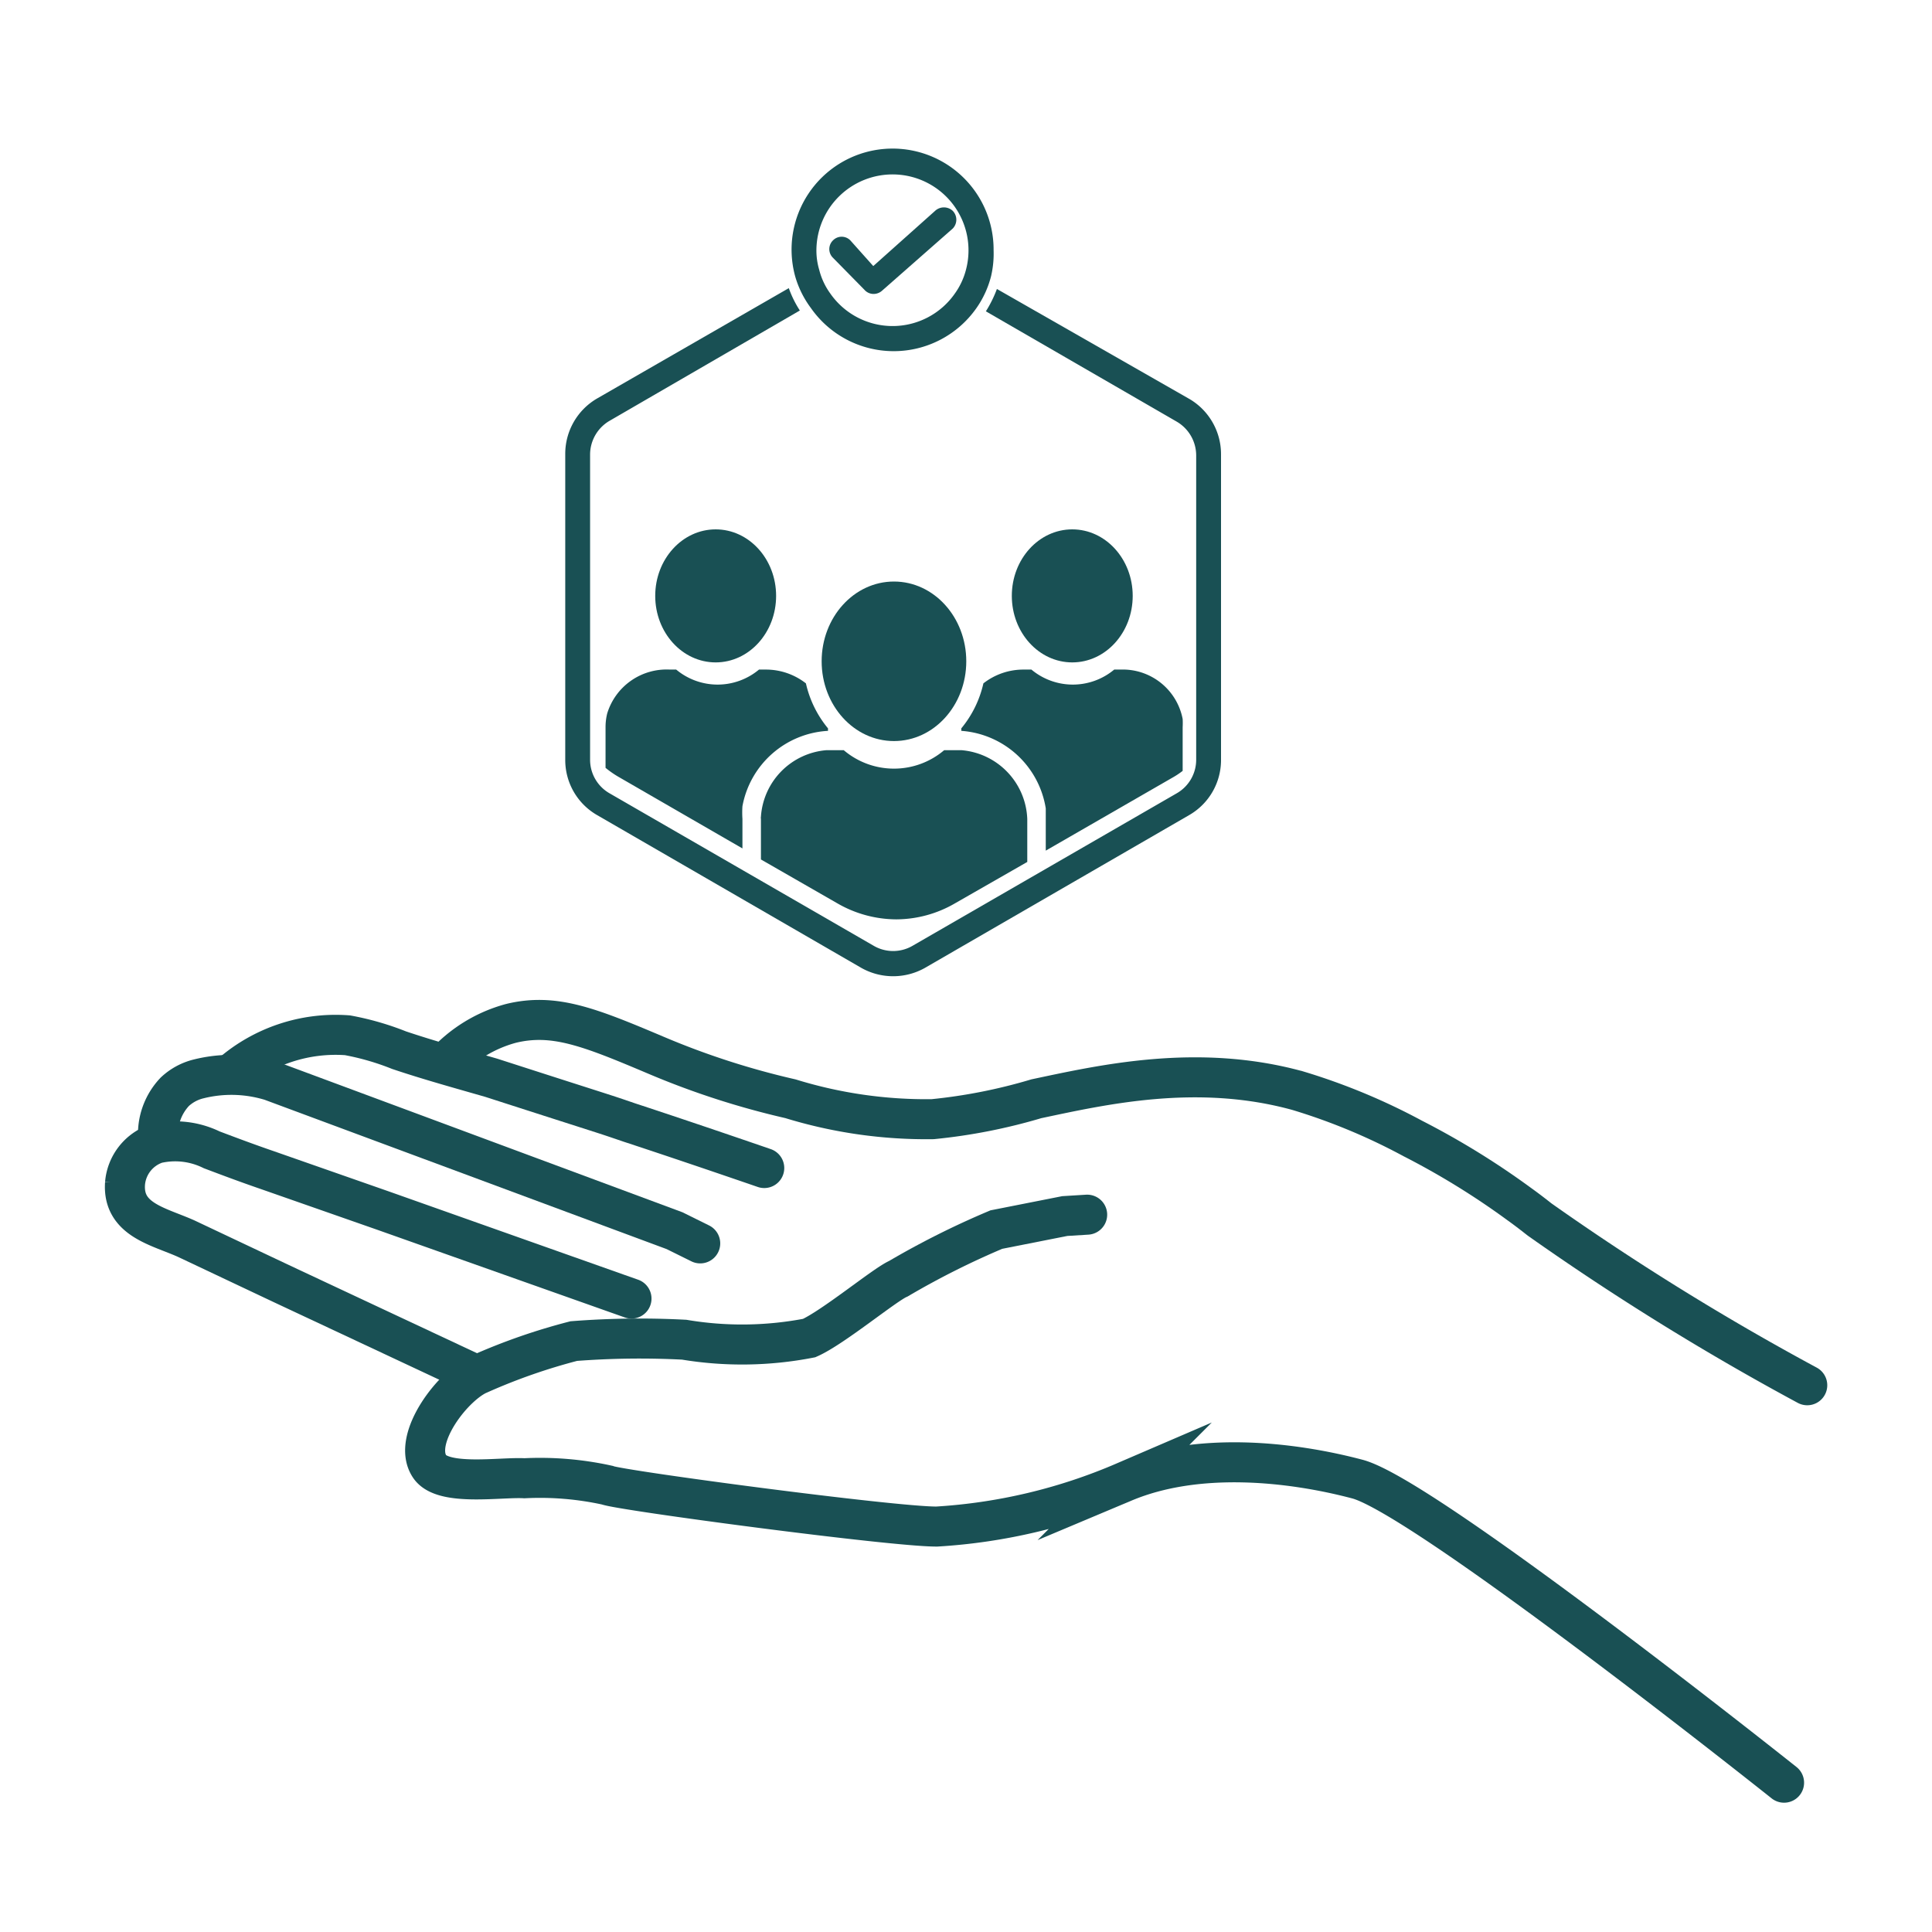 <svg id="Layer_1" data-name="Layer 1" xmlns="http://www.w3.org/2000/svg" viewBox="0 0 70 70"><defs><style>.cls-1{fill:#195054;}.cls-2{fill:none;stroke:#195054;stroke-linecap:round;stroke-miterlimit:10;stroke-width:1.45px;}</style></defs><ellipse class="cls-1" cx="25.93" cy="21.59" rx="2.19" ry="2.41"/><path class="cls-1" d="M22,25.85a2.07,2.07,0,0,0-.06.5v1.47a3.54,3.54,0,0,0,.51.35l4.45,2.57V29.67a3.44,3.44,0,0,1,0-.46A3.34,3.34,0,0,1,30,26.48v-.09a3.9,3.9,0,0,1-.8-1.63,2.35,2.35,0,0,0-1.47-.5h-.23a2.34,2.34,0,0,1-3,0h-.23A2.25,2.25,0,0,0,22,25.85Z"/><ellipse class="cls-1" cx="38.85" cy="21.59" rx="2.19" ry="2.41"/><path class="cls-1" d="M34.83,26.39v.09a3.34,3.34,0,0,1,3.06,2.81c0,.13,0,.25,0,.38v1.15l4.6-2.65a2.82,2.82,0,0,0,.36-.24V26.35a2.83,2.83,0,0,0,0-.3,2.21,2.21,0,0,0-2.25-1.79h-.23a2.34,2.34,0,0,1-3,0H37.1a2.35,2.35,0,0,0-1.47.5A3.9,3.9,0,0,1,34.83,26.39Z"/><ellipse class="cls-1" cx="32.39" cy="23.96" rx="2.62" ry="2.89"/><path class="cls-1" d="M32.47,33.31a4.26,4.26,0,0,0,2.13-.58l2.62-1.5V29.67a2.6,2.6,0,0,0-2.39-2.49l-.34,0h-.28a2.81,2.81,0,0,1-3.64,0h-.28l-.34,0a2.59,2.59,0,0,0-2.38,2.41.22.22,0,0,0,0,.08v1.47l2.77,1.59A4.3,4.3,0,0,0,32.47,33.31Z"/><path class="cls-1" d="M43.12,14.47l-7-4a4.35,4.35,0,0,1-.4.81l6.92,4a1.42,1.42,0,0,1,.7,1.22V27.53a1.4,1.4,0,0,1-.7,1.21l-9.58,5.53a1.4,1.4,0,0,1-1.4,0l-9.58-5.53a1.4,1.4,0,0,1-.7-1.21V16.47a1.42,1.42,0,0,1,.7-1.22l6.9-4a3.82,3.82,0,0,1-.4-.81l-6.95,4a2.32,2.32,0,0,0-1.15,2V27.53a2.3,2.3,0,0,0,1.15,2l9.58,5.54a2.35,2.35,0,0,0,2.3,0l9.58-5.54a2.3,2.3,0,0,0,1.15-2V16.47A2.32,2.32,0,0,0,43.12,14.47Z"/><path class="cls-1" d="M29.38,11.16a3.66,3.66,0,0,0,6,0A3.52,3.52,0,0,0,35.91,10,3.57,3.57,0,0,0,36,9.07a3.66,3.66,0,1,0-7.19.94A3.56,3.56,0,0,0,29.38,11.16Zm3-4.84A2.75,2.75,0,0,1,35,9.77a2.59,2.59,0,0,1-.4.86,2.75,2.75,0,0,1-4.52,0,2.5,2.5,0,0,1-.4-.86,2.44,2.44,0,0,1-.1-.71A2.76,2.76,0,0,1,32.38,6.32Z"/><path class="cls-1" d="M31.32,10.5a.44.44,0,0,0,.33.15.46.46,0,0,0,.3-.11l2.57-2.26a.46.46,0,0,0,0-.64.47.47,0,0,0-.64,0l-2.24,2-.83-.93a.44.44,0,0,0-.63,0,.44.44,0,0,0,0,.63Z"/><path class="cls-2" d="M64.64,64.59s-13-10.35-15.46-11-5.82-1-8.46.11a20.21,20.21,0,0,1-6.78,1.61C32.37,55.32,22.46,54,22,53.81a11.33,11.33,0,0,0-3-.25c-.85-.05-2.94.3-3.43-.42-.68-1,.88-3,1.83-3.37a21.69,21.69,0,0,1,3.39-1.18,31.06,31.06,0,0,1,4-.05,12.73,12.73,0,0,0,4.53-.06c.86-.38,2.74-1.94,3.23-2.15a30.08,30.08,0,0,1,3.55-1.78l2.48-.49.81-.05"/><path class="cls-2" d="M17.22,49.8l-7-3.28L6.75,44.88c-1-.45-2.31-.68-2.22-2a1.67,1.67,0,0,1,1.14-1.45,3,3,0,0,1,2,.23c.66.25,1.33.5,2,.73l4.23,1.48,8.47,3,.51.18"/><path class="cls-2" d="M5.73,41.26a2.23,2.23,0,0,1,.6-1.7,1.93,1.93,0,0,1,.87-.47,4.89,4.89,0,0,1,2.62.07l14.62,5.43.93.46"/><path class="cls-2" d="M8.37,38.91a5.78,5.78,0,0,1,4.22-1.4,9.82,9.82,0,0,1,1.87.54c1.1.37,2.23.68,3.34,1,4.59,1.48,3.89,1.24,5,1.62,1.31.43,3,1,4.89,1.65"/><path class="cls-2" d="M16.12,38.54a5,5,0,0,1,2.39-1.46c1.56-.38,2.84.13,5.25,1.15a29,29,0,0,0,4.88,1.58,16.72,16.72,0,0,0,5.15.74,20,20,0,0,0,3.76-.74c2.37-.5,5.83-1.3,9.48-.29a22.36,22.36,0,0,1,4.16,1.73,28.4,28.4,0,0,1,3.86,2.38c.39.28.66.5.74.56a94.86,94.86,0,0,0,9.69,6"/></svg>